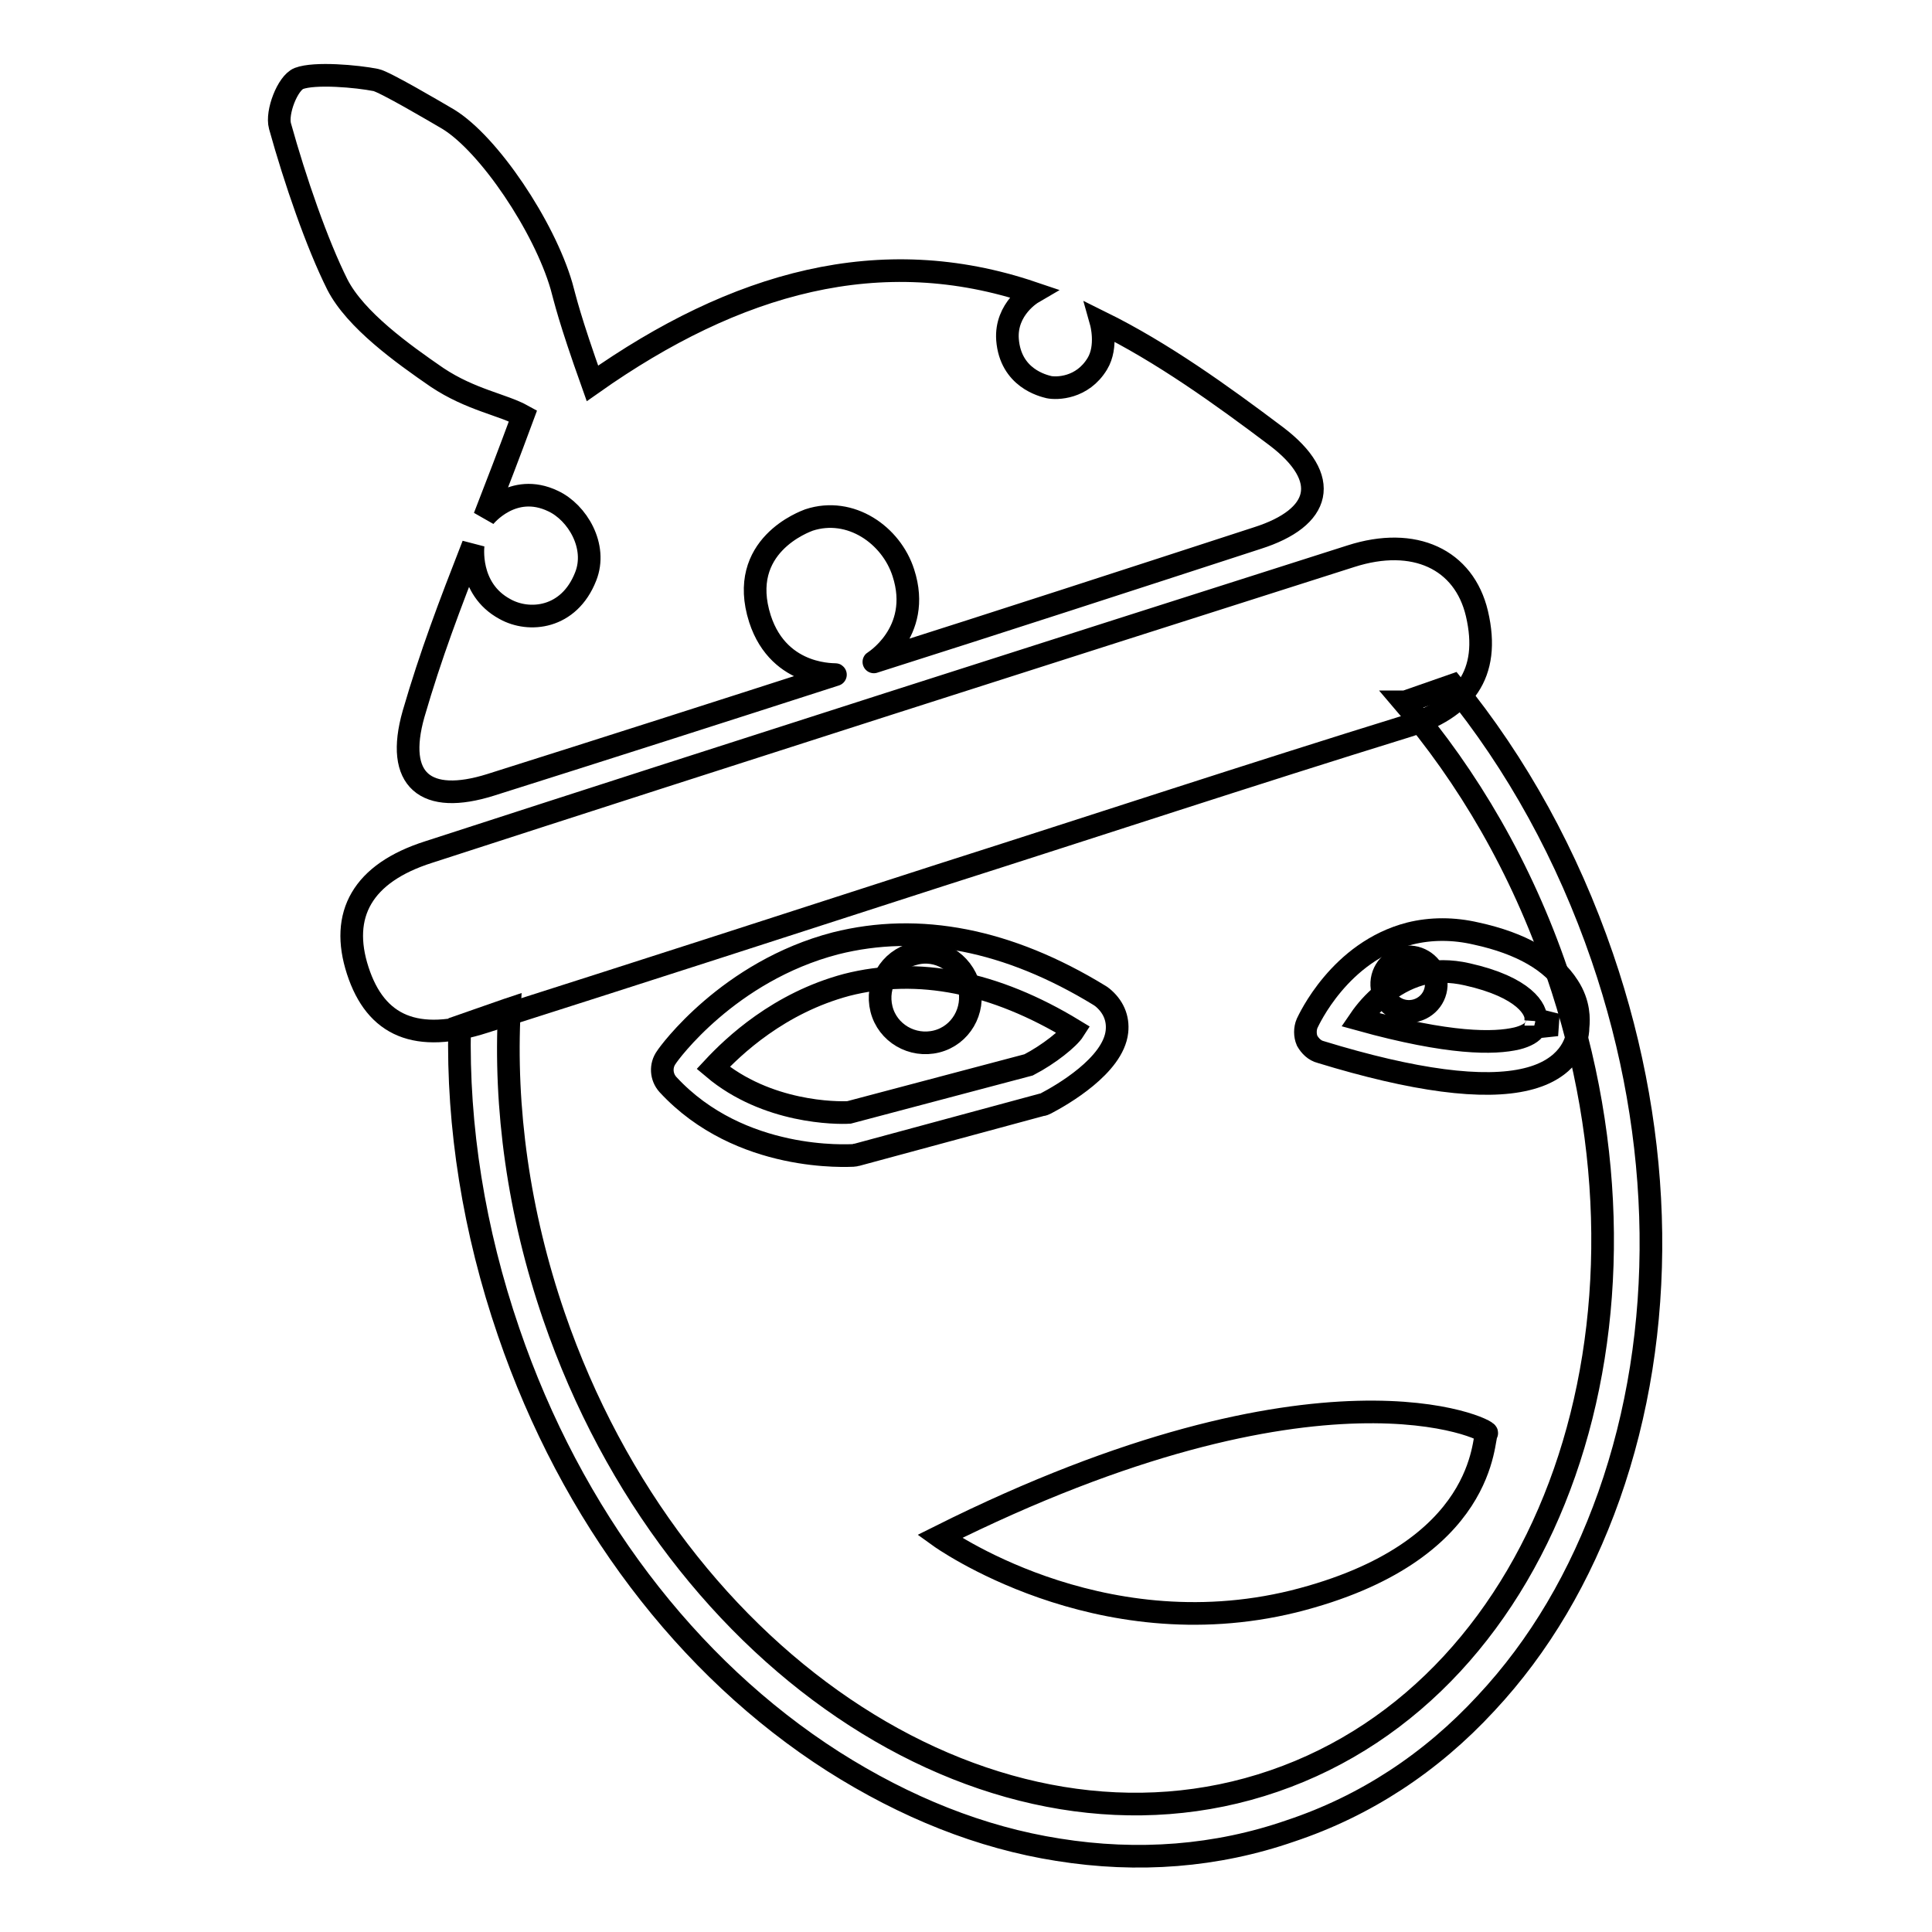 <?xml version="1.0" encoding="utf-8"?>
<!-- Svg Vector Icons : http://www.onlinewebfonts.com/icon -->
<!DOCTYPE svg PUBLIC "-//W3C//DTD SVG 1.1//EN" "http://www.w3.org/Graphics/SVG/1.1/DTD/svg11.dtd">
<svg version="1.1" xmlns="http://www.w3.org/2000/svg" xmlns:xlink="http://www.w3.org/1999/xlink" x="0px" y="0px" viewBox="0 0 256 256" enable-background="new 0 0 256 256" xml:space="preserve">
<g><g><path stroke-width="3" fill-opacity="0" stroke="#000000"  d="M174.4,167.6"/><path stroke-width="3" fill-opacity="0" stroke="#000000"  d="M201.6,133.7"/><path stroke-width="3" fill-opacity="0" stroke="#000000"  d="M38.9,118.3"/><path stroke-width="3" fill-opacity="0" stroke="#000000"  d="M167.4,95.8"/><path stroke-width="3" fill-opacity="0" stroke="#000000"  d="M191.8,197.2"/><path stroke-width="3" fill-opacity="0" stroke="#000000"  d="M209,186.1"/><path stroke-width="3" fill-opacity="0" stroke="#000000"  d="M110.5,203.3"/><path stroke-width="3" fill-opacity="0" stroke="#000000"  d="M151.3,173.7"/><path stroke-width="3" fill-opacity="0" stroke="#000000"  d="M113.6,153c-0.2,0-0.3,0.1-0.5,0.1c-0.6,0-15,1-24.6-9.4c-0.9-1-1-2.5-0.2-3.6c0.3-0.5,8.2-11.4,22.4-15.1c11.1-2.8,22.9-0.5,35,6.9c0.1,0.1,0.2,0.1,0.3,0.2c1.5,1.2,2.2,2.8,2,4.6c-0.5,4.5-7.3,8.4-9.4,9.5c-0.2,0.1-0.4,0.2-0.6,0.2L113.6,153L113.6,153z M94.5,141.5c7.1,6,16.4,6,18,5.9l23.8-6.3c2.7-1.4,5.3-3.5,6-4.6c-10.5-6.4-20.7-8.4-30.1-6C103.2,132.9,97.2,138.6,94.5,141.5z"/><path stroke-width="3" fill-opacity="0" stroke="#000000"  d="M202.3,143c-5.7,1.4-14.9,0.2-27.3-3.6c-0.8-0.2-1.4-0.8-1.8-1.5c-0.3-0.7-0.3-1.6,0-2.3c0.2-0.4,4.3-9.5,13.6-11.9c2.8-0.7,5.8-0.7,8.8,0c6,1.3,10.1,3.7,12.2,7c1.5,2.3,1.4,4.4,1.3,5.4C209.1,138.2,207.7,141.7,202.3,143z M180.2,135.1c11.9,3.3,17.8,3.2,20.8,2.5c1.2-0.3,2.1-0.8,2.4-1.4c0.1-0.1,0.1-0.2,0.1-0.3c0,0,0,0,0,0v0.2l2.8-0.3l-2.8-0.7c0,0,0,0,0,0.1c0.2-1.4-1.5-4.4-9.1-6.1c-2.2-0.5-4.3-0.5-6.2,0C184.4,130.2,181.7,132.9,180.2,135.1z"/><path stroke-width="3" fill-opacity="0" stroke="#000000"  d="M124.5,203.6c0,0,20.8,15,46.9,8.6c26-6.5,25-21.9,25.6-22.3C197.5,189.5,175.1,178.3,124.5,203.6z"/><path stroke-width="3" fill-opacity="0" stroke="#000000"  d="M69.3,55.1c-2,5.4-3.2,8.5-5.1,13.4c0,0,3.7-4.7,9.1-2.1c3.2,1.5,5.9,6,4.3,10c-2.2,5.6-7.5,6.1-10.7,4.3c-5-2.7-4.2-8.5-4.2-8.5c-3.2,8.2-5.6,14.5-7.9,22.4c-2.5,8.8,1.6,12.1,10.2,9.4c15.2-4.8,30.5-9.7,45.7-14.6c0.4-0.1-7.4,0.6-10-7.4c-3.1-9.7,6-12.9,6.5-13.1c5.5-1.8,10.9,2,12.5,7c2.6,8-4.2,12-3.9,11.8c17-5.4,33.9-10.9,50.8-16.4c8.5-2.7,9.9-7.9,2.5-13.5c-7.3-5.5-15.1-11.1-23.2-15.1c0,0,0.9,3.2-0.5,5.5c-2,3.3-5.4,3.3-6.4,3.1c-0.8-0.2-5.1-1.2-5.5-6.3c-0.3-4.1,3.3-6.2,3.3-6.2c-20.1-6.8-39.3-1.4-58.3,12c-3.1-8.7-3.6-11.1-4.1-12.9c-2.3-7.9-9.6-18.8-15-22.1c-1.7-1-8.5-5-9.6-5.2c-2.5-0.5-8.1-1-10.2-0.2c-1.5,0.6-3,4.5-2.5,6.3c2,7.2,4.9,15.6,7.6,21c2.4,4.7,8.7,9.2,13.2,12.3C62.4,53,66.6,53.6,69.3,55.1z M124.5,116c20.7-6.6,41.3-13.4,62-19.8c7.4-2.3,11.1-6.8,9.2-14.9c-1.7-7.2-8.3-10.3-16.7-7.6c-40.8,13-81.5,26-122.2,39.2c-8.8,2.8-11.8,8.3-9.4,15.7c2.4,7.4,7.8,9.7,16.8,6.8C84.3,129,104.4,122.5,124.5,116z"/><path stroke-width="3" fill-opacity="0" stroke="#000000"  d="M128.4,130.7c0.8,3.2-1.1,6.5-4.3,7.3c-3.2,0.8-6.5-1.1-7.3-4.3c-0.8-3.2,1.1-6.5,4.3-7.3C124.3,125.5,127.5,127.5,128.4,130.7z"/><path stroke-width="3" fill-opacity="0" stroke="#000000"  d="M190.2,129.5c0.5,2-0.7,3.9-2.6,4.4c-2,0.5-3.9-0.7-4.4-2.6c-0.5-2,0.7-3.9,2.6-4.4C187.7,126.4,189.7,127.6,190.2,129.5z"/><path stroke-width="3" fill-opacity="0" stroke="#000000"  d="M192.5,90.8c8.5,10.4,15.2,22.6,19.8,36c8.3,24.2,8.6,49.6,0.9,71.4c-3.8,10.7-9.2,19.9-16.3,27.5c-7.3,7.9-16,13.6-25.9,16.9c-9.8,3.4-20.2,4.2-30.8,2.5c-10.2-1.6-20.2-5.6-29.8-11.7C91,221,75.7,200.8,67.4,176.5c-4.6-13.4-6.8-27.2-6.5-40.5v0l6.3-2.2l0.3-0.1c-0.7,13.1,1.2,27,5.9,40.7c16,46.6,58.8,74.2,95.4,61.6c36.7-12.6,53.5-60.7,37.5-107.2C201.6,115,194.5,102.9,186,93h0.2L192.5,90.8z"/></g></g>
</svg>